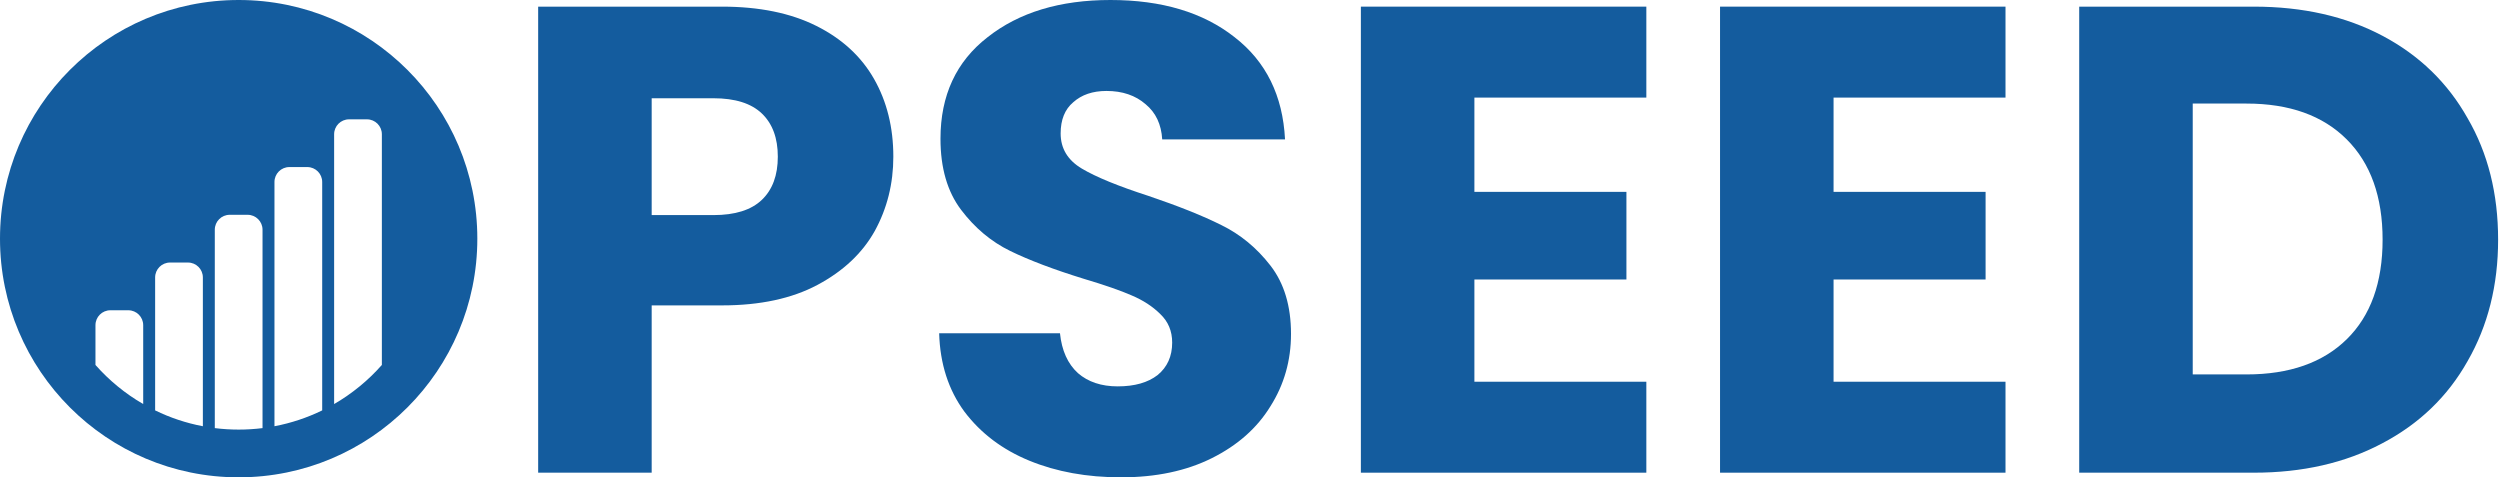 <svg width="838" height="160" viewBox="0 0 838 160" fill="none" xmlns="http://www.w3.org/2000/svg">
<path d="M755.476 2.226C771.943 2.226 786.334 5.489 798.647 12.017C810.96 18.544 820.455 27.742 827.131 39.611C833.955 51.331 837.367 64.905 837.367 80.334C837.367 95.615 833.955 109.189 827.131 121.057C820.455 132.926 810.886 142.124 798.424 148.651C786.111 155.179 771.795 158.443 755.476 158.443H696.95V2.226H755.476ZM753.028 125.508C767.418 125.508 778.619 121.577 786.63 113.714C794.641 105.851 798.647 94.724 798.647 80.334C798.647 65.944 794.641 54.743 786.63 46.732C778.619 38.721 767.418 34.715 753.028 34.715H735.003V125.508H753.028Z" fill="#145C9E"/>
<path d="M614.609 32.712V64.312H665.569V93.686H614.609V127.956H672.245V158.443H576.557V2.226H672.245V32.712H614.609Z" fill="#145C9E"/>
<path d="M494.217 32.712V64.312H545.177V93.686H494.217V127.956H551.853V158.443H456.164V2.226H551.853V32.712H494.217Z" fill="#145C9E"/>
<path d="M375.778 160C364.355 160 354.119 158.146 345.069 154.437C336.019 150.728 328.75 145.239 323.261 137.969C317.92 130.7 315.101 121.947 314.805 111.711H355.305C355.899 117.497 357.902 121.947 361.314 125.063C364.726 128.03 369.176 129.513 374.666 129.513C380.303 129.513 384.754 128.252 388.017 125.73C391.281 123.06 392.913 119.425 392.913 114.826C392.913 110.969 391.578 107.779 388.908 105.257C386.386 102.735 383.196 100.658 379.339 99.026C375.63 97.394 370.289 95.54 363.317 93.463C353.228 90.348 344.995 87.232 338.616 84.117C332.236 81.001 326.747 76.402 322.148 70.32C317.549 64.237 315.25 56.3 315.25 46.509C315.25 31.97 320.516 20.621 331.049 12.462C341.583 4.154 355.305 0 372.218 0C389.427 0 403.298 4.154 413.831 12.462C424.364 20.621 430.002 32.044 430.743 46.732H389.575C389.278 41.688 387.424 37.756 384.012 34.937C380.6 31.97 376.223 30.487 370.883 30.487C366.284 30.487 362.575 31.748 359.756 34.27C356.937 36.644 355.528 40.13 355.528 44.729C355.528 49.773 357.902 53.704 362.649 56.523C367.396 59.342 374.814 62.383 384.902 65.647C394.99 69.059 403.15 72.323 409.38 75.438C415.76 78.553 421.249 83.078 425.848 89.013C430.447 94.947 432.746 102.587 432.746 111.933C432.746 120.834 430.447 128.92 425.848 136.189C421.397 143.458 414.87 149.244 406.265 153.547C397.661 157.849 387.498 160 375.778 160Z" fill="#145C9E"/>
<path d="M299.445 52.518C299.445 61.567 297.368 69.875 293.214 77.441C289.06 84.859 282.681 90.867 274.076 95.466C265.472 100.065 254.79 102.365 242.032 102.365H218.443V158.443H180.391V2.226H242.032C254.494 2.226 265.027 4.377 273.631 8.679C282.236 12.981 288.689 18.915 292.991 26.482C297.294 34.048 299.445 42.726 299.445 52.518ZM239.139 72.1C246.408 72.1 251.823 70.394 255.384 66.982C258.944 63.57 260.724 58.748 260.724 52.518C260.724 46.287 258.944 41.465 255.384 38.053C251.823 34.641 246.408 32.935 239.139 32.935H218.443V72.1H239.139Z" fill="#145C9E"/>
<path d="M80 0C124.183 0 160 35.817 160 80C160 124.183 124.183 160 80 160C35.817 160 0 124.183 0 80C0 35.817 35.817 0 80 0ZM77 72C74.239 72 72 74.239 72 77V143.504C74.621 143.831 77.291 144 80 144C82.709 144 85.379 143.831 88 143.504V77C88 74.239 85.761 72 83 72H77ZM57 88C54.239 88 52 90.239 52 93V137.564C57.003 140.003 62.371 141.808 68 142.876V93C68 90.239 65.761 88 63 88H57ZM97 56C94.239 56 92 58.239 92 61V142.876C97.629 141.808 102.997 140.003 108 137.564V61C108 58.239 105.761 56 103 56H97ZM37 104C34.239 104 32 106.239 32 109V122.332C36.575 127.516 41.977 131.953 48 135.437V109C48 106.239 45.761 104 43 104H37ZM117 40C114.239 40 112 42.239 112 45V135.437C118.022 131.953 123.425 127.516 128 122.332V45C128 42.239 125.761 40 123 40H117Z" fill="#145C9E"/>
</svg>
